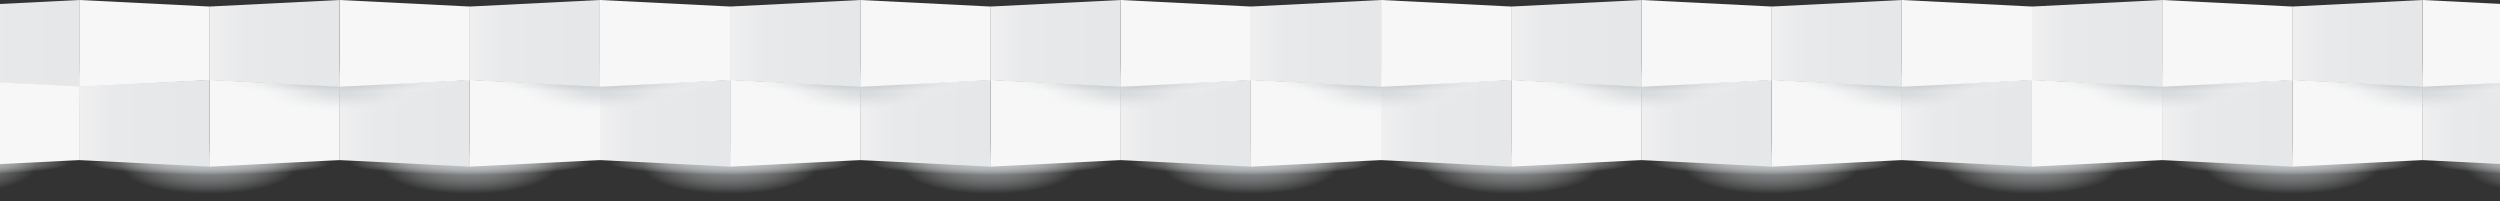 <svg xmlns="http://www.w3.org/2000/svg" width="1440" height="116" fill="none"><rect width="100%" height="100%" fill="#333333" stroke="none"/><g clip-path="url(#a)"><path fill="url(#b)" d="M45.622 70.008c31.916 0 57.789-8.59 57.789-19.186 0-10.597-25.873-19.187-57.79-19.187-31.916 0-57.789 8.59-57.789 19.186 0 10.597 25.873 19.187 57.79 19.187z" opacity=".59" style="mix-blend-mode:multiply"/><path fill="url(#c)" d="M45.622 57.04c44.534 0 80.635-3.782 80.635-8.448s-36.101-8.448-80.635-8.448c-44.534 0-80.636 3.782-80.636 8.448s36.102 8.449 80.636 8.449z" style="mix-blend-mode:multiply"/><path fill="#F7F7F7" d="M45.622 0v49.991l75.046-3.769V3.769L45.622 0z"/><path fill="url(#d)" d="M45.622 0v49.991l-75.047-3.769V3.769L45.622 0z"/></g><g clip-path="url(#e)"><path fill="url(#f)" d="M120.608 116c31.917 0 57.79-8.59 57.79-19.186 0-10.597-25.873-19.187-57.79-19.187-31.916 0-57.79 8.59-57.79 19.187 0 10.596 25.874 19.186 57.79 19.186z" opacity=".59" style="mix-blend-mode:multiply"/><path fill="url(#g)" d="M120.608 103.033c44.534 0 80.636-3.783 80.636-8.449s-36.102-8.448-80.636-8.448c-44.533 0-80.635 3.782-80.635 8.448s36.102 8.449 80.635 8.449z" style="mix-blend-mode:multiply"/><path fill="#F7F7F7" d="M120.608 45.992v49.992l75.047-3.77V49.762l-75.047-3.77z"/><path fill="url(#h)" d="M120.608 45.992v49.992l-75.046-3.77V49.762l75.046-3.77z"/></g><g clip-path="url(#i)"><path fill="url(#j)" d="M-29.365 116c31.917 0 57.79-8.59 57.79-19.186 0-10.597-25.873-19.187-57.79-19.187-31.916 0-57.79 8.59-57.79 19.187 0 10.596 25.874 19.186 57.79 19.186z" opacity=".59" style="mix-blend-mode:multiply"/><path fill="url(#k)" d="M-29.365 103.033c44.534 0 80.636-3.783 80.636-8.449s-36.102-8.448-80.636-8.448c-44.533 0-80.635 3.782-80.635 8.448s36.102 8.449 80.635 8.449z" style="mix-blend-mode:multiply"/><path fill="#F7F7F7" d="M-29.364 45.992v49.992l75.046-3.77V49.762l-75.047-3.77z"/></g><g clip-path="url(#l)"><path fill="url(#m)" d="M270.581 116c31.916 0 57.79-8.59 57.79-19.186 0-10.597-25.874-19.187-57.79-19.187s-57.789 8.59-57.789 19.187c0 10.596 25.873 19.186 57.789 19.186z" opacity=".59" style="mix-blend-mode:multiply"/><path fill="url(#n)" d="M270.581 103.033c44.534 0 80.636-3.783 80.636-8.449s-36.102-8.448-80.636-8.448c-44.533 0-80.635 3.782-80.635 8.448s36.102 8.449 80.635 8.449z" style="mix-blend-mode:multiply"/><path fill="#F7F7F7" d="M270.581 45.992v49.992l75.047-3.77V49.762l-75.047-3.77z"/><path fill="url(#o)" d="M270.581 45.992v49.992l-75.046-3.77V49.762l75.046-3.77z"/></g><g clip-path="url(#p)"><path fill="url(#q)" d="M420.554 116c31.916 0 57.79-8.59 57.79-19.186 0-10.597-25.874-19.187-57.79-19.187s-57.789 8.59-57.789 19.187c0 10.596 25.873 19.186 57.789 19.186z" opacity=".59" style="mix-blend-mode:multiply"/><path fill="url(#r)" d="M420.554 103.033c44.534 0 80.636-3.783 80.636-8.449s-36.102-8.448-80.636-8.448-80.635 3.782-80.635 8.448 36.101 8.449 80.635 8.449z" style="mix-blend-mode:multiply"/><path fill="#F7F7F7" d="M420.554 45.992v49.992l75.047-3.77V49.762l-75.047-3.77z"/><path fill="url(#s)" d="M420.554 45.992v49.992l-75.046-3.77V49.762l75.046-3.77z"/></g><g clip-path="url(#t)"><path fill="url(#u)" d="M570.527 116c31.916 0 57.79-8.59 57.79-19.186 0-10.597-25.874-19.187-57.79-19.187s-57.79 8.59-57.79 19.187c0 10.596 25.874 19.186 57.79 19.186z" opacity=".59" style="mix-blend-mode:multiply"/><path fill="url(#v)" d="M570.527 103.033c44.534 0 80.635-3.783 80.635-8.449s-36.101-8.448-80.635-8.448c-44.534 0-80.635 3.782-80.635 8.448s36.101 8.449 80.635 8.449z" style="mix-blend-mode:multiply"/><path fill="#F7F7F7" d="M570.527 45.992v49.992l75.047-3.77V49.762l-75.047-3.77z"/><path fill="url(#w)" d="M570.527 45.992v49.992l-75.046-3.77V49.762l75.046-3.77z"/></g><g clip-path="url(#x)"><path fill="url(#y)" d="M720.5 116c31.916 0 57.789-8.59 57.789-19.186 0-10.597-25.873-19.187-57.789-19.187s-57.79 8.59-57.79 19.187c0 10.596 25.874 19.186 57.79 19.186z" opacity=".59" style="mix-blend-mode:multiply"/><path fill="url(#z)" d="M720.5 103.033c44.534 0 80.635-3.783 80.635-8.449s-36.101-8.448-80.635-8.448c-44.534 0-80.635 3.782-80.635 8.448s36.101 8.449 80.635 8.449z" style="mix-blend-mode:multiply"/><path fill="#F7F7F7" d="M720.5 45.992v49.992l75.046-3.77V49.762l-75.046-3.77z"/><path fill="url(#A)" d="M720.5 45.992v49.992l-75.047-3.77V49.762l75.047-3.77z"/></g><g clip-path="url(#B)"><path fill="url(#C)" d="M870.473 116c31.916 0 57.789-8.59 57.789-19.186 0-10.597-25.873-19.187-57.789-19.187s-57.79 8.59-57.79 19.187c0 10.596 25.874 19.186 57.79 19.186z" opacity=".59" style="mix-blend-mode:multiply"/><path fill="url(#D)" d="M870.473 103.033c44.534 0 80.635-3.783 80.635-8.449s-36.101-8.448-80.635-8.448c-44.534 0-80.636 3.782-80.636 8.448s36.102 8.449 80.636 8.449z" style="mix-blend-mode:multiply"/><path fill="#F7F7F7" d="M870.473 45.992v49.992l75.046-3.77V49.762l-75.046-3.77z"/><path fill="url(#E)" d="M870.473 45.992v49.992l-75.047-3.77V49.762l75.047-3.77z"/></g><g clip-path="url(#F)"><path fill="url(#G)" d="M1020.45 116c31.91 0 57.79-8.59 57.79-19.186 0-10.597-25.88-19.187-57.79-19.187-31.92 0-57.794 8.59-57.794 19.187 0 10.596 25.874 19.186 57.794 19.186z" opacity=".59" style="mix-blend-mode:multiply"/><path fill="url(#H)" d="M1020.45 103.033c44.53 0 80.63-3.783 80.63-8.449s-36.1-8.448-80.63-8.448c-44.538 0-80.64 3.782-80.64 8.448s36.102 8.449 80.64 8.449z" style="mix-blend-mode:multiply"/><path fill="#F7F7F7" d="M1020.45 45.992v49.992l75.04-3.77V49.762l-75.04-3.77z"/><path fill="url(#I)" d="M1020.45 45.992v49.992l-75.051-3.77V49.762l75.051-3.77z"/></g><g clip-path="url(#J)"><path fill="url(#K)" d="M1170.42 116c31.92 0 57.79-8.59 57.79-19.186 0-10.597-25.87-19.187-57.79-19.187-31.92 0-57.79 8.59-57.79 19.187 0 10.596 25.87 19.186 57.79 19.186z" opacity=".59" style="mix-blend-mode:multiply"/><path fill="url(#L)" d="M1170.42 103.033c44.53 0 80.63-3.783 80.63-8.449s-36.1-8.448-80.63-8.448c-44.54 0-80.64 3.782-80.64 8.448s36.1 8.449 80.64 8.449z" style="mix-blend-mode:multiply"/><path fill="#F7F7F7" d="M1170.42 45.992v49.992l75.05-3.77V49.762l-75.05-3.77z"/><path fill="url(#M)" d="M1170.42 45.992v49.992l-75.05-3.77V49.762l75.05-3.77z"/></g><g clip-path="url(#N)"><path fill="url(#O)" d="M1320.39 116c31.92 0 57.79-8.59 57.79-19.186 0-10.597-25.87-19.187-57.79-19.187-31.91 0-57.79 8.59-57.79 19.187 0 10.596 25.88 19.186 57.79 19.186z" opacity=".59" style="mix-blend-mode:multiply"/><path fill="url(#P)" d="M1320.39 103.033c44.54 0 80.64-3.783 80.64-8.449s-36.1-8.448-80.64-8.448c-44.53 0-80.63 3.782-80.63 8.448s36.1 8.449 80.63 8.449z" style="mix-blend-mode:multiply"/><path fill="#F7F7F7" d="M1320.39 45.992v49.992l75.05-3.77V49.762l-75.05-3.77z"/><path fill="url(#Q)" d="M1320.39 45.992v49.992l-75.04-3.77V49.762l75.04-3.77z"/></g><g clip-path="url(#R)"><path fill="url(#S)" d="M1470.36 116c31.92 0 57.79-8.59 57.79-19.186 0-10.597-25.87-19.187-57.79-19.187-31.91 0-57.79 8.59-57.79 19.187 0 10.596 25.88 19.186 57.79 19.186z" opacity=".59" style="mix-blend-mode:multiply"/><path fill="url(#T)" d="M1470.36 103.033c44.54 0 80.64-3.783 80.64-8.449s-36.1-8.448-80.64-8.448c-44.53 0-80.63 3.782-80.63 8.448s36.1 8.449 80.63 8.449z" style="mix-blend-mode:multiply"/><path fill="url(#U)" d="M1470.36 45.992v49.992l-75.04-3.77V49.762l75.04-3.77z"/></g><g clip-path="url(#V)"><path fill="url(#W)" d="M195.595 70.008c31.916 0 57.789-8.59 57.789-19.186 0-10.597-25.873-19.187-57.789-19.187-31.917 0-57.79 8.59-57.79 19.186 0 10.597 25.873 19.187 57.79 19.187z" opacity=".59" style="mix-blend-mode:multiply"/><path fill="url(#X)" d="M195.595 57.04c44.534 0 80.635-3.782 80.635-8.448s-36.101-8.448-80.635-8.448c-44.534 0-80.636 3.782-80.636 8.448s36.102 8.449 80.636 8.449z" style="mix-blend-mode:multiply"/><path fill="#F7F7F7" d="M195.595 0v49.991l75.046-3.769V3.769L195.595 0z"/><path fill="url(#Y)" d="M195.595 0v49.991l-75.047-3.769V3.769L195.595 0z"/></g><g clip-path="url(#Z)"><path fill="url(#aa)" d="M345.568 70.008c31.916 0 57.789-8.59 57.789-19.186 0-10.597-25.873-19.187-57.789-19.187-31.917 0-57.79 8.59-57.79 19.186 0 10.597 25.873 19.187 57.79 19.187z" opacity=".59" style="mix-blend-mode:multiply"/><path fill="url(#ab)" d="M345.568 57.04c44.533 0 80.635-3.782 80.635-8.448s-36.102-8.448-80.635-8.448c-44.534 0-80.636 3.782-80.636 8.448s36.102 8.449 80.636 8.449z" style="mix-blend-mode:multiply"/><path fill="#F7F7F7" d="M345.568 0v49.991l75.046-3.769V3.769L345.568 0z"/><path fill="url(#ac)" d="M345.568 0v49.991l-75.047-3.769V3.769L345.568 0z"/></g><g clip-path="url(#ad)"><path fill="url(#ae)" d="M495.541 70.008c31.916 0 57.789-8.59 57.789-19.186 0-10.597-25.873-19.187-57.789-19.187-31.917 0-57.79 8.59-57.79 19.186 0 10.597 25.873 19.187 57.79 19.187z" opacity=".59" style="mix-blend-mode:multiply"/><path fill="url(#af)" d="M495.541 57.04c44.533 0 80.635-3.782 80.635-8.448s-36.102-8.448-80.635-8.448c-44.534 0-80.636 3.782-80.636 8.448s36.102 8.449 80.636 8.449z" style="mix-blend-mode:multiply"/><path fill="#F7F7F7" d="M495.541 0v49.991l75.046-3.769V3.769L495.541 0z"/><path fill="url(#ag)" d="M495.541 0v49.991l-75.047-3.769V3.769L495.541 0z"/></g><g clip-path="url(#ah)"><path fill="url(#ai)" d="M645.514 70.008c31.916 0 57.789-8.59 57.789-19.186 0-10.597-25.873-19.187-57.789-19.187-31.917 0-57.79 8.59-57.79 19.186 0 10.597 25.873 19.187 57.79 19.187z" opacity=".59" style="mix-blend-mode:multiply"/><path fill="url(#aj)" d="M645.514 57.04c44.533 0 80.635-3.782 80.635-8.448s-36.102-8.448-80.635-8.448c-44.534 0-80.636 3.782-80.636 8.448s36.102 8.449 80.636 8.449z" style="mix-blend-mode:multiply"/><path fill="#F7F7F7" d="M645.514 0v49.991l75.046-3.769V3.769L645.514 0z"/><path fill="url(#ak)" d="M645.514 0v49.991l-75.047-3.769V3.769L645.514 0z"/></g><g clip-path="url(#al)"><path fill="url(#am)" d="M795.486 70.008c31.917 0 57.79-8.59 57.79-19.186 0-10.597-25.873-19.187-57.79-19.187-31.916 0-57.789 8.59-57.789 19.186 0 10.597 25.873 19.187 57.789 19.187z" opacity=".59" style="mix-blend-mode:multiply"/><path fill="url(#an)" d="M795.487 57.04c44.533 0 80.635-3.782 80.635-8.448s-36.102-8.448-80.635-8.448c-44.534 0-80.636 3.782-80.636 8.448s36.102 8.449 80.636 8.449z" style="mix-blend-mode:multiply"/><path fill="#F7F7F7" d="M795.487 0v49.991l75.046-3.769V3.769L795.487 0z"/><path fill="url(#ao)" d="M795.487 0v49.991l-75.047-3.769V3.769L795.487 0z"/></g><g clip-path="url(#ap)"><path fill="url(#aq)" d="M945.459 70.008c31.917 0 57.791-8.59 57.791-19.186 0-10.597-25.874-19.187-57.791-19.187-31.916 0-57.789 8.59-57.789 19.186 0 10.597 25.873 19.187 57.789 19.187z" opacity=".59" style="mix-blend-mode:multiply"/><path fill="url(#ar)" d="M945.459 57.04c44.534 0 80.631-3.782 80.631-8.448s-36.097-8.448-80.631-8.448c-44.533 0-80.635 3.782-80.635 8.448s36.102 8.449 80.635 8.449z" style="mix-blend-mode:multiply"/><path fill="#F7F7F7" d="M945.459 0v49.991l75.051-3.769V3.769L945.459 0z"/><path fill="url(#as)" d="M945.459 0v49.991l-75.046-3.769V3.769L945.459 0z"/></g><g clip-path="url(#at)"><path fill="url(#au)" d="M1095.43 70.008c31.92 0 57.79-8.59 57.79-19.186 0-10.597-25.87-19.187-57.79-19.187-31.91 0-57.79 8.59-57.79 19.186 0 10.597 25.88 19.187 57.79 19.187z" opacity=".59" style="mix-blend-mode:multiply"/><path fill="url(#av)" d="M1095.43 57.04c44.54 0 80.64-3.782 80.64-8.448s-36.1-8.448-80.64-8.448c-44.53 0-80.63 3.782-80.63 8.448s36.1 8.449 80.63 8.449z" style="mix-blend-mode:multiply"/><path fill="#F7F7F7" d="M1095.43 0v49.991l75.05-3.769V3.769L1095.43 0z"/><path fill="url(#aw)" d="M1095.43 0v49.991l-75.04-3.769V3.769L1095.43 0z"/></g><g clip-path="url(#ax)"><path fill="url(#ay)" d="M1245.41 70.008c31.91 0 57.78-8.59 57.78-19.186 0-10.597-25.87-19.187-57.78-19.187-31.92 0-57.79 8.59-57.79 19.186 0 10.597 25.87 19.187 57.79 19.187z" opacity=".59" style="mix-blend-mode:multiply"/><path fill="url(#az)" d="M1245.41 57.04c44.53 0 80.63-3.782 80.63-8.448s-36.1-8.448-80.63-8.448c-44.54 0-80.64 3.782-80.64 8.448s36.1 8.449 80.64 8.449z" style="mix-blend-mode:multiply"/><path fill="#F7F7F7" d="M1245.41 0v49.991l75.04-3.769V3.769L1245.41 0z"/><path fill="url(#aA)" d="M1245.41 0v49.991l-75.05-3.769V3.769L1245.41 0z"/></g><g clip-path="url(#aB)"><path fill="url(#aC)" d="M1395.38 70.008c31.91 0 57.79-8.59 57.79-19.186 0-10.597-25.88-19.187-57.79-19.187-31.92 0-57.79 8.59-57.79 19.186 0 10.597 25.87 19.187 57.79 19.187z" opacity=".59" style="mix-blend-mode:multiply"/><path fill="url(#aD)" d="M1395.38 57.04c44.53 0 80.63-3.782 80.63-8.448s-36.1-8.448-80.63-8.448c-44.54 0-80.64 3.782-80.64 8.448s36.1 8.449 80.64 8.449z" style="mix-blend-mode:multiply"/><path fill="#F7F7F7" d="M1395.38 0v49.991l75.04-3.769V3.769L1395.38 0z"/><path fill="url(#aE)" d="M1395.38 0v49.991l-75.05-3.769V3.769L1395.38 0z"/></g><defs><radialGradient id="b" cx="0" cy="0" r="1" gradientTransform="matrix(55.486 0 0 16.844 45.48 50.535)" gradientUnits="userSpaceOnUse"><stop offset=".11" stop-color="#BBC1C6"/><stop offset=".19" stop-color="#BFC5C9" stop-opacity=".94"/><stop offset=".35" stop-color="#C9CED2" stop-opacity=".77"/><stop offset=".57" stop-color="#D9DDDF" stop-opacity=".49"/><stop offset=".82" stop-color="#EFF2F2" stop-opacity=".12"/><stop offset=".9" stop-color="#F6F9F8" stop-opacity="0"/></radialGradient><radialGradient id="c" cx="0" cy="0" r="1" gradientTransform="matrix(77.599 0 0 7.528 45.89 47.917)" gradientUnits="userSpaceOnUse"><stop offset=".01" stop-color="#BBC1C6"/><stop offset=".11" stop-color="#BFC5C9" stop-opacity=".94"/><stop offset=".28" stop-color="#C9CED2" stop-opacity=".77"/><stop offset=".52" stop-color="#D9DDDF" stop-opacity=".49"/><stop offset=".81" stop-color="#EFF2F2" stop-opacity=".12"/><stop offset=".9" stop-color="#F6F9F8" stop-opacity="0"/></radialGradient><radialGradient id="f" cx="0" cy="0" r="1" gradientTransform="matrix(55.486 0 0 16.844 120.466 96.527)" gradientUnits="userSpaceOnUse"><stop offset=".11" stop-color="#BBC1C6"/><stop offset=".19" stop-color="#BFC5C9" stop-opacity=".94"/><stop offset=".35" stop-color="#C9CED2" stop-opacity=".77"/><stop offset=".57" stop-color="#D9DDDF" stop-opacity=".49"/><stop offset=".82" stop-color="#EFF2F2" stop-opacity=".12"/><stop offset=".9" stop-color="#F6F9F8" stop-opacity="0"/></radialGradient><radialGradient id="g" cx="0" cy="0" r="1" gradientTransform="matrix(77.599 0 0 7.528 120.876 93.909)" gradientUnits="userSpaceOnUse"><stop offset=".01" stop-color="#BBC1C6"/><stop offset=".11" stop-color="#BFC5C9" stop-opacity=".94"/><stop offset=".28" stop-color="#C9CED2" stop-opacity=".77"/><stop offset=".52" stop-color="#D9DDDF" stop-opacity=".49"/><stop offset=".81" stop-color="#EFF2F2" stop-opacity=".12"/><stop offset=".9" stop-color="#F6F9F8" stop-opacity="0"/></radialGradient><radialGradient id="j" cx="0" cy="0" r="1" gradientTransform="matrix(55.486 0 0 16.844 -29.507 96.527)" gradientUnits="userSpaceOnUse"><stop offset=".11" stop-color="#BBC1C6"/><stop offset=".19" stop-color="#BFC5C9" stop-opacity=".94"/><stop offset=".35" stop-color="#C9CED2" stop-opacity=".77"/><stop offset=".57" stop-color="#D9DDDF" stop-opacity=".49"/><stop offset=".82" stop-color="#EFF2F2" stop-opacity=".12"/><stop offset=".9" stop-color="#F6F9F8" stop-opacity="0"/></radialGradient><radialGradient id="k" cx="0" cy="0" r="1" gradientTransform="matrix(77.599 0 0 7.528 -29.097 93.909)" gradientUnits="userSpaceOnUse"><stop offset=".01" stop-color="#BBC1C6"/><stop offset=".11" stop-color="#BFC5C9" stop-opacity=".94"/><stop offset=".28" stop-color="#C9CED2" stop-opacity=".77"/><stop offset=".52" stop-color="#D9DDDF" stop-opacity=".49"/><stop offset=".81" stop-color="#EFF2F2" stop-opacity=".12"/><stop offset=".9" stop-color="#F6F9F8" stop-opacity="0"/></radialGradient><radialGradient id="m" cx="0" cy="0" r="1" gradientTransform="matrix(55.486 0 0 16.844 270.439 96.527)" gradientUnits="userSpaceOnUse"><stop offset=".11" stop-color="#BBC1C6"/><stop offset=".19" stop-color="#BFC5C9" stop-opacity=".94"/><stop offset=".35" stop-color="#C9CED2" stop-opacity=".77"/><stop offset=".57" stop-color="#D9DDDF" stop-opacity=".49"/><stop offset=".82" stop-color="#EFF2F2" stop-opacity=".12"/><stop offset=".9" stop-color="#F6F9F8" stop-opacity="0"/></radialGradient><radialGradient id="n" cx="0" cy="0" r="1" gradientTransform="matrix(77.599 0 0 7.528 270.849 93.909)" gradientUnits="userSpaceOnUse"><stop offset=".01" stop-color="#BBC1C6"/><stop offset=".11" stop-color="#BFC5C9" stop-opacity=".94"/><stop offset=".28" stop-color="#C9CED2" stop-opacity=".77"/><stop offset=".52" stop-color="#D9DDDF" stop-opacity=".49"/><stop offset=".81" stop-color="#EFF2F2" stop-opacity=".12"/><stop offset=".9" stop-color="#F6F9F8" stop-opacity="0"/></radialGradient><radialGradient id="q" cx="0" cy="0" r="1" gradientTransform="matrix(55.486 0 0 16.844 420.412 96.527)" gradientUnits="userSpaceOnUse"><stop offset=".11" stop-color="#BBC1C6"/><stop offset=".19" stop-color="#BFC5C9" stop-opacity=".94"/><stop offset=".35" stop-color="#C9CED2" stop-opacity=".77"/><stop offset=".57" stop-color="#D9DDDF" stop-opacity=".49"/><stop offset=".82" stop-color="#EFF2F2" stop-opacity=".12"/><stop offset=".9" stop-color="#F6F9F8" stop-opacity="0"/></radialGradient><radialGradient id="r" cx="0" cy="0" r="1" gradientTransform="matrix(77.599 0 0 7.528 420.822 93.909)" gradientUnits="userSpaceOnUse"><stop offset=".01" stop-color="#BBC1C6"/><stop offset=".11" stop-color="#BFC5C9" stop-opacity=".94"/><stop offset=".28" stop-color="#C9CED2" stop-opacity=".77"/><stop offset=".52" stop-color="#D9DDDF" stop-opacity=".49"/><stop offset=".81" stop-color="#EFF2F2" stop-opacity=".12"/><stop offset=".9" stop-color="#F6F9F8" stop-opacity="0"/></radialGradient><radialGradient id="u" cx="0" cy="0" r="1" gradientTransform="matrix(55.486 0 0 16.844 570.385 96.527)" gradientUnits="userSpaceOnUse"><stop offset=".11" stop-color="#BBC1C6"/><stop offset=".19" stop-color="#BFC5C9" stop-opacity=".94"/><stop offset=".35" stop-color="#C9CED2" stop-opacity=".77"/><stop offset=".57" stop-color="#D9DDDF" stop-opacity=".49"/><stop offset=".82" stop-color="#EFF2F2" stop-opacity=".12"/><stop offset=".9" stop-color="#F6F9F8" stop-opacity="0"/></radialGradient><radialGradient id="v" cx="0" cy="0" r="1" gradientTransform="matrix(77.599 0 0 7.528 570.795 93.909)" gradientUnits="userSpaceOnUse"><stop offset=".01" stop-color="#BBC1C6"/><stop offset=".11" stop-color="#BFC5C9" stop-opacity=".94"/><stop offset=".28" stop-color="#C9CED2" stop-opacity=".77"/><stop offset=".52" stop-color="#D9DDDF" stop-opacity=".49"/><stop offset=".81" stop-color="#EFF2F2" stop-opacity=".12"/><stop offset=".9" stop-color="#F6F9F8" stop-opacity="0"/></radialGradient><radialGradient id="y" cx="0" cy="0" r="1" gradientTransform="matrix(55.486 0 0 16.844 720.358 96.527)" gradientUnits="userSpaceOnUse"><stop offset=".11" stop-color="#BBC1C6"/><stop offset=".19" stop-color="#BFC5C9" stop-opacity=".94"/><stop offset=".35" stop-color="#C9CED2" stop-opacity=".77"/><stop offset=".57" stop-color="#D9DDDF" stop-opacity=".49"/><stop offset=".82" stop-color="#EFF2F2" stop-opacity=".12"/><stop offset=".9" stop-color="#F6F9F8" stop-opacity="0"/></radialGradient><radialGradient id="z" cx="0" cy="0" r="1" gradientTransform="matrix(77.599 0 0 7.528 720.768 93.909)" gradientUnits="userSpaceOnUse"><stop offset=".01" stop-color="#BBC1C6"/><stop offset=".11" stop-color="#BFC5C9" stop-opacity=".94"/><stop offset=".28" stop-color="#C9CED2" stop-opacity=".77"/><stop offset=".52" stop-color="#D9DDDF" stop-opacity=".49"/><stop offset=".81" stop-color="#EFF2F2" stop-opacity=".12"/><stop offset=".9" stop-color="#F6F9F8" stop-opacity="0"/></radialGradient><radialGradient id="C" cx="0" cy="0" r="1" gradientTransform="matrix(55.486 0 0 16.844 870.331 96.527)" gradientUnits="userSpaceOnUse"><stop offset=".11" stop-color="#BBC1C6"/><stop offset=".19" stop-color="#BFC5C9" stop-opacity=".94"/><stop offset=".35" stop-color="#C9CED2" stop-opacity=".77"/><stop offset=".57" stop-color="#D9DDDF" stop-opacity=".49"/><stop offset=".82" stop-color="#EFF2F2" stop-opacity=".12"/><stop offset=".9" stop-color="#F6F9F8" stop-opacity="0"/></radialGradient><radialGradient id="D" cx="0" cy="0" r="1" gradientTransform="matrix(77.599 0 0 7.528 870.741 93.909)" gradientUnits="userSpaceOnUse"><stop offset=".01" stop-color="#BBC1C6"/><stop offset=".11" stop-color="#BFC5C9" stop-opacity=".94"/><stop offset=".28" stop-color="#C9CED2" stop-opacity=".77"/><stop offset=".52" stop-color="#D9DDDF" stop-opacity=".49"/><stop offset=".81" stop-color="#EFF2F2" stop-opacity=".12"/><stop offset=".9" stop-color="#F6F9F8" stop-opacity="0"/></radialGradient><radialGradient id="G" cx="0" cy="0" r="1" gradientTransform="matrix(55.486 0 0 16.844 1020.3 96.527)" gradientUnits="userSpaceOnUse"><stop offset=".11" stop-color="#BBC1C6"/><stop offset=".19" stop-color="#BFC5C9" stop-opacity=".94"/><stop offset=".35" stop-color="#C9CED2" stop-opacity=".77"/><stop offset=".57" stop-color="#D9DDDF" stop-opacity=".49"/><stop offset=".82" stop-color="#EFF2F2" stop-opacity=".12"/><stop offset=".9" stop-color="#F6F9F8" stop-opacity="0"/></radialGradient><radialGradient id="H" cx="0" cy="0" r="1" gradientTransform="matrix(77.599 0 0 7.528 1020.71 93.909)" gradientUnits="userSpaceOnUse"><stop offset=".01" stop-color="#BBC1C6"/><stop offset=".11" stop-color="#BFC5C9" stop-opacity=".94"/><stop offset=".28" stop-color="#C9CED2" stop-opacity=".77"/><stop offset=".52" stop-color="#D9DDDF" stop-opacity=".49"/><stop offset=".81" stop-color="#EFF2F2" stop-opacity=".12"/><stop offset=".9" stop-color="#F6F9F8" stop-opacity="0"/></radialGradient><radialGradient id="K" cx="0" cy="0" r="1" gradientTransform="matrix(55.486 0 0 16.844 1170.28 96.527)" gradientUnits="userSpaceOnUse"><stop offset=".11" stop-color="#BBC1C6"/><stop offset=".19" stop-color="#BFC5C9" stop-opacity=".94"/><stop offset=".35" stop-color="#C9CED2" stop-opacity=".77"/><stop offset=".57" stop-color="#D9DDDF" stop-opacity=".49"/><stop offset=".82" stop-color="#EFF2F2" stop-opacity=".12"/><stop offset=".9" stop-color="#F6F9F8" stop-opacity="0"/></radialGradient><radialGradient id="L" cx="0" cy="0" r="1" gradientTransform="matrix(77.599 0 0 7.528 1170.69 93.909)" gradientUnits="userSpaceOnUse"><stop offset=".01" stop-color="#BBC1C6"/><stop offset=".11" stop-color="#BFC5C9" stop-opacity=".94"/><stop offset=".28" stop-color="#C9CED2" stop-opacity=".77"/><stop offset=".52" stop-color="#D9DDDF" stop-opacity=".49"/><stop offset=".81" stop-color="#EFF2F2" stop-opacity=".12"/><stop offset=".9" stop-color="#F6F9F8" stop-opacity="0"/></radialGradient><radialGradient id="O" cx="0" cy="0" r="1" gradientTransform="matrix(55.486 0 0 16.844 1320.25 96.527)" gradientUnits="userSpaceOnUse"><stop offset=".11" stop-color="#BBC1C6"/><stop offset=".19" stop-color="#BFC5C9" stop-opacity=".94"/><stop offset=".35" stop-color="#C9CED2" stop-opacity=".77"/><stop offset=".57" stop-color="#D9DDDF" stop-opacity=".49"/><stop offset=".82" stop-color="#EFF2F2" stop-opacity=".12"/><stop offset=".9" stop-color="#F6F9F8" stop-opacity="0"/></radialGradient><radialGradient id="P" cx="0" cy="0" r="1" gradientTransform="matrix(77.599 0 0 7.528 1320.66 93.909)" gradientUnits="userSpaceOnUse"><stop offset=".01" stop-color="#BBC1C6"/><stop offset=".11" stop-color="#BFC5C9" stop-opacity=".94"/><stop offset=".28" stop-color="#C9CED2" stop-opacity=".77"/><stop offset=".52" stop-color="#D9DDDF" stop-opacity=".49"/><stop offset=".81" stop-color="#EFF2F2" stop-opacity=".12"/><stop offset=".9" stop-color="#F6F9F8" stop-opacity="0"/></radialGradient><radialGradient id="S" cx="0" cy="0" r="1" gradientTransform="matrix(55.486 0 0 16.844 1470.22 96.527)" gradientUnits="userSpaceOnUse"><stop offset=".11" stop-color="#BBC1C6"/><stop offset=".19" stop-color="#BFC5C9" stop-opacity=".94"/><stop offset=".35" stop-color="#C9CED2" stop-opacity=".77"/><stop offset=".57" stop-color="#D9DDDF" stop-opacity=".49"/><stop offset=".82" stop-color="#EFF2F2" stop-opacity=".12"/><stop offset=".9" stop-color="#F6F9F8" stop-opacity="0"/></radialGradient><radialGradient id="T" cx="0" cy="0" r="1" gradientTransform="matrix(77.599 0 0 7.528 1470.63 93.909)" gradientUnits="userSpaceOnUse"><stop offset=".01" stop-color="#BBC1C6"/><stop offset=".11" stop-color="#BFC5C9" stop-opacity=".94"/><stop offset=".28" stop-color="#C9CED2" stop-opacity=".77"/><stop offset=".52" stop-color="#D9DDDF" stop-opacity=".49"/><stop offset=".81" stop-color="#EFF2F2" stop-opacity=".12"/><stop offset=".9" stop-color="#F6F9F8" stop-opacity="0"/></radialGradient><radialGradient id="W" cx="0" cy="0" r="1" gradientTransform="matrix(55.486 0 0 16.844 195.453 50.535)" gradientUnits="userSpaceOnUse"><stop offset=".11" stop-color="#BBC1C6"/><stop offset=".19" stop-color="#BFC5C9" stop-opacity=".94"/><stop offset=".35" stop-color="#C9CED2" stop-opacity=".77"/><stop offset=".57" stop-color="#D9DDDF" stop-opacity=".49"/><stop offset=".82" stop-color="#EFF2F2" stop-opacity=".12"/><stop offset=".9" stop-color="#F6F9F8" stop-opacity="0"/></radialGradient><radialGradient id="X" cx="0" cy="0" r="1" gradientTransform="matrix(77.599 0 0 7.528 195.863 47.917)" gradientUnits="userSpaceOnUse"><stop offset=".01" stop-color="#BBC1C6"/><stop offset=".11" stop-color="#BFC5C9" stop-opacity=".94"/><stop offset=".28" stop-color="#C9CED2" stop-opacity=".77"/><stop offset=".52" stop-color="#D9DDDF" stop-opacity=".49"/><stop offset=".81" stop-color="#EFF2F2" stop-opacity=".12"/><stop offset=".9" stop-color="#F6F9F8" stop-opacity="0"/></radialGradient><radialGradient id="aa" cx="0" cy="0" r="1" gradientTransform="matrix(55.486 0 0 16.844 345.426 50.535)" gradientUnits="userSpaceOnUse"><stop offset=".11" stop-color="#BBC1C6"/><stop offset=".19" stop-color="#BFC5C9" stop-opacity=".94"/><stop offset=".35" stop-color="#C9CED2" stop-opacity=".77"/><stop offset=".57" stop-color="#D9DDDF" stop-opacity=".49"/><stop offset=".82" stop-color="#EFF2F2" stop-opacity=".12"/><stop offset=".9" stop-color="#F6F9F8" stop-opacity="0"/></radialGradient><radialGradient id="ab" cx="0" cy="0" r="1" gradientTransform="matrix(77.599 0 0 7.528 345.835 47.917)" gradientUnits="userSpaceOnUse"><stop offset=".01" stop-color="#BBC1C6"/><stop offset=".11" stop-color="#BFC5C9" stop-opacity=".94"/><stop offset=".28" stop-color="#C9CED2" stop-opacity=".77"/><stop offset=".52" stop-color="#D9DDDF" stop-opacity=".49"/><stop offset=".81" stop-color="#EFF2F2" stop-opacity=".12"/><stop offset=".9" stop-color="#F6F9F8" stop-opacity="0"/></radialGradient><radialGradient id="ae" cx="0" cy="0" r="1" gradientTransform="matrix(55.486 0 0 16.844 495.399 50.535)" gradientUnits="userSpaceOnUse"><stop offset=".11" stop-color="#BBC1C6"/><stop offset=".19" stop-color="#BFC5C9" stop-opacity=".94"/><stop offset=".35" stop-color="#C9CED2" stop-opacity=".77"/><stop offset=".57" stop-color="#D9DDDF" stop-opacity=".49"/><stop offset=".82" stop-color="#EFF2F2" stop-opacity=".12"/><stop offset=".9" stop-color="#F6F9F8" stop-opacity="0"/></radialGradient><radialGradient id="af" cx="0" cy="0" r="1" gradientTransform="matrix(77.599 0 0 7.528 495.808 47.917)" gradientUnits="userSpaceOnUse"><stop offset=".01" stop-color="#BBC1C6"/><stop offset=".11" stop-color="#BFC5C9" stop-opacity=".94"/><stop offset=".28" stop-color="#C9CED2" stop-opacity=".77"/><stop offset=".52" stop-color="#D9DDDF" stop-opacity=".49"/><stop offset=".81" stop-color="#EFF2F2" stop-opacity=".12"/><stop offset=".9" stop-color="#F6F9F8" stop-opacity="0"/></radialGradient><radialGradient id="ai" cx="0" cy="0" r="1" gradientTransform="matrix(55.486 0 0 16.844 645.372 50.535)" gradientUnits="userSpaceOnUse"><stop offset=".11" stop-color="#BBC1C6"/><stop offset=".19" stop-color="#BFC5C9" stop-opacity=".94"/><stop offset=".35" stop-color="#C9CED2" stop-opacity=".77"/><stop offset=".57" stop-color="#D9DDDF" stop-opacity=".49"/><stop offset=".82" stop-color="#EFF2F2" stop-opacity=".12"/><stop offset=".9" stop-color="#F6F9F8" stop-opacity="0"/></radialGradient><radialGradient id="aj" cx="0" cy="0" r="1" gradientTransform="matrix(77.599 0 0 7.528 645.781 47.917)" gradientUnits="userSpaceOnUse"><stop offset=".01" stop-color="#BBC1C6"/><stop offset=".11" stop-color="#BFC5C9" stop-opacity=".94"/><stop offset=".28" stop-color="#C9CED2" stop-opacity=".77"/><stop offset=".52" stop-color="#D9DDDF" stop-opacity=".49"/><stop offset=".81" stop-color="#EFF2F2" stop-opacity=".12"/><stop offset=".9" stop-color="#F6F9F8" stop-opacity="0"/></radialGradient><radialGradient id="am" cx="0" cy="0" r="1" gradientTransform="matrix(55.486 0 0 16.844 795.344 50.535)" gradientUnits="userSpaceOnUse"><stop offset=".11" stop-color="#BBC1C6"/><stop offset=".19" stop-color="#BFC5C9" stop-opacity=".94"/><stop offset=".35" stop-color="#C9CED2" stop-opacity=".77"/><stop offset=".57" stop-color="#D9DDDF" stop-opacity=".49"/><stop offset=".82" stop-color="#EFF2F2" stop-opacity=".12"/><stop offset=".9" stop-color="#F6F9F8" stop-opacity="0"/></radialGradient><radialGradient id="an" cx="0" cy="0" r="1" gradientTransform="matrix(77.599 0 0 7.528 795.754 47.917)" gradientUnits="userSpaceOnUse"><stop offset=".01" stop-color="#BBC1C6"/><stop offset=".11" stop-color="#BFC5C9" stop-opacity=".94"/><stop offset=".28" stop-color="#C9CED2" stop-opacity=".77"/><stop offset=".52" stop-color="#D9DDDF" stop-opacity=".49"/><stop offset=".81" stop-color="#EFF2F2" stop-opacity=".12"/><stop offset=".9" stop-color="#F6F9F8" stop-opacity="0"/></radialGradient><radialGradient id="aq" cx="0" cy="0" r="1" gradientTransform="matrix(55.486 0 0 16.844 945.317 50.535)" gradientUnits="userSpaceOnUse"><stop offset=".11" stop-color="#BBC1C6"/><stop offset=".19" stop-color="#BFC5C9" stop-opacity=".94"/><stop offset=".35" stop-color="#C9CED2" stop-opacity=".77"/><stop offset=".57" stop-color="#D9DDDF" stop-opacity=".49"/><stop offset=".82" stop-color="#EFF2F2" stop-opacity=".12"/><stop offset=".9" stop-color="#F6F9F8" stop-opacity="0"/></radialGradient><radialGradient id="ar" cx="0" cy="0" r="1" gradientTransform="matrix(77.599 0 0 7.528 945.727 47.917)" gradientUnits="userSpaceOnUse"><stop offset=".01" stop-color="#BBC1C6"/><stop offset=".11" stop-color="#BFC5C9" stop-opacity=".94"/><stop offset=".28" stop-color="#C9CED2" stop-opacity=".77"/><stop offset=".52" stop-color="#D9DDDF" stop-opacity=".49"/><stop offset=".81" stop-color="#EFF2F2" stop-opacity=".12"/><stop offset=".9" stop-color="#F6F9F8" stop-opacity="0"/></radialGradient><radialGradient id="au" cx="0" cy="0" r="1" gradientTransform="matrix(55.486 0 0 16.844 1095.29 50.535)" gradientUnits="userSpaceOnUse"><stop offset=".11" stop-color="#BBC1C6"/><stop offset=".19" stop-color="#BFC5C9" stop-opacity=".94"/><stop offset=".35" stop-color="#C9CED2" stop-opacity=".77"/><stop offset=".57" stop-color="#D9DDDF" stop-opacity=".49"/><stop offset=".82" stop-color="#EFF2F2" stop-opacity=".12"/><stop offset=".9" stop-color="#F6F9F8" stop-opacity="0"/></radialGradient><radialGradient id="av" cx="0" cy="0" r="1" gradientTransform="matrix(77.599 0 0 7.528 1095.7 47.917)" gradientUnits="userSpaceOnUse"><stop offset=".01" stop-color="#BBC1C6"/><stop offset=".11" stop-color="#BFC5C9" stop-opacity=".94"/><stop offset=".28" stop-color="#C9CED2" stop-opacity=".77"/><stop offset=".52" stop-color="#D9DDDF" stop-opacity=".49"/><stop offset=".81" stop-color="#EFF2F2" stop-opacity=".12"/><stop offset=".9" stop-color="#F6F9F8" stop-opacity="0"/></radialGradient><radialGradient id="ay" cx="0" cy="0" r="1" gradientTransform="matrix(55.486 0 0 16.844 1245.26 50.535)" gradientUnits="userSpaceOnUse"><stop offset=".11" stop-color="#BBC1C6"/><stop offset=".19" stop-color="#BFC5C9" stop-opacity=".94"/><stop offset=".35" stop-color="#C9CED2" stop-opacity=".77"/><stop offset=".57" stop-color="#D9DDDF" stop-opacity=".49"/><stop offset=".82" stop-color="#EFF2F2" stop-opacity=".12"/><stop offset=".9" stop-color="#F6F9F8" stop-opacity="0"/></radialGradient><radialGradient id="az" cx="0" cy="0" r="1" gradientTransform="matrix(77.599 0 0 7.528 1245.67 47.917)" gradientUnits="userSpaceOnUse"><stop offset=".01" stop-color="#BBC1C6"/><stop offset=".11" stop-color="#BFC5C9" stop-opacity=".94"/><stop offset=".28" stop-color="#C9CED2" stop-opacity=".77"/><stop offset=".52" stop-color="#D9DDDF" stop-opacity=".49"/><stop offset=".81" stop-color="#EFF2F2" stop-opacity=".12"/><stop offset=".9" stop-color="#F6F9F8" stop-opacity="0"/></radialGradient><radialGradient id="aC" cx="0" cy="0" r="1" gradientTransform="matrix(55.486 0 0 16.844 1395.24 50.535)" gradientUnits="userSpaceOnUse"><stop offset=".11" stop-color="#BBC1C6"/><stop offset=".19" stop-color="#BFC5C9" stop-opacity=".94"/><stop offset=".35" stop-color="#C9CED2" stop-opacity=".77"/><stop offset=".57" stop-color="#D9DDDF" stop-opacity=".49"/><stop offset=".82" stop-color="#EFF2F2" stop-opacity=".12"/><stop offset=".9" stop-color="#F6F9F8" stop-opacity="0"/></radialGradient><radialGradient id="aD" cx="0" cy="0" r="1" gradientTransform="matrix(77.599 0 0 7.528 1395.65 47.917)" gradientUnits="userSpaceOnUse"><stop offset=".01" stop-color="#BBC1C6"/><stop offset=".11" stop-color="#BFC5C9" stop-opacity=".94"/><stop offset=".28" stop-color="#C9CED2" stop-opacity=".77"/><stop offset=".52" stop-color="#D9DDDF" stop-opacity=".49"/><stop offset=".81" stop-color="#EFF2F2" stop-opacity=".12"/><stop offset=".9" stop-color="#F6F9F8" stop-opacity="0"/></radialGradient><clipPath id="a"><path fill="#fff" d="M-35.014 0h161.271v70.008H-35.014z"/></clipPath><clipPath id="e"><path fill="#fff" d="M39.973 45.992h161.271V116H39.973z"/></clipPath><clipPath id="i"><path fill="#fff" d="M-110 45.992H51.271V116H-110z"/></clipPath><clipPath id="l"><path fill="#fff" d="M189.946 45.992h161.271V116H189.946z"/></clipPath><clipPath id="p"><path fill="#fff" d="M339.919 45.992H501.19V116H339.919z"/></clipPath><clipPath id="t"><path fill="#fff" d="M489.892 45.992h161.271V116H489.892z"/></clipPath><clipPath id="x"><path fill="#fff" d="M639.865 45.992h161.271V116H639.865z"/></clipPath><clipPath id="B"><path fill="#fff" d="M789.837 45.992h161.271V116H789.837z"/></clipPath><clipPath id="F"><path fill="#fff" d="M939.81 45.992h161.271V116H939.81z"/></clipPath><clipPath id="J"><path fill="#fff" d="M1089.78 45.992h161.271V116H1089.78z"/></clipPath><clipPath id="N"><path fill="#fff" d="M1239.76 45.992h161.271V116H1239.76z"/></clipPath><clipPath id="R"><path fill="#fff" d="M1389.73 45.992h161.271V116H1389.73z"/></clipPath><clipPath id="V"><path fill="#fff" d="M114.959 0H276.23v70.008H114.959z"/></clipPath><clipPath id="Z"><path fill="#fff" d="M264.932 0h161.271v70.008H264.932z"/></clipPath><clipPath id="ad"><path fill="#fff" d="M414.905 0h161.271v70.008H414.905z"/></clipPath><clipPath id="ah"><path fill="#fff" d="M564.878 0h161.271v70.008H564.878z"/></clipPath><clipPath id="al"><path fill="#fff" d="M714.851 0h161.271v70.008H714.851z"/></clipPath><clipPath id="ap"><path fill="#fff" d="M864.824 0h161.271v70.008H864.824z"/></clipPath><clipPath id="at"><path fill="#fff" d="M1014.8 0h161.271v70.008H1014.8z"/></clipPath><clipPath id="ax"><path fill="#fff" d="M1164.77 0h161.271v70.008H1164.77z"/></clipPath><clipPath id="aB"><path fill="#fff" d="M1314.74 0h161.271v70.008H1314.74z"/></clipPath><linearGradient id="d" x1="-29.425" x2="45.622" y1="24.996" y2="24.996" gradientUnits="userSpaceOnUse"><stop stop-color="#F0F0F1"/><stop offset=".02" stop-color="#EFEFF0"/><stop offset=".27" stop-color="#E8E9EB"/><stop offset=".89" stop-color="#E6E7E9"/></linearGradient><linearGradient id="h" x1="45.562" x2="120.608" y1="70.988" y2="70.988" gradientUnits="userSpaceOnUse"><stop stop-color="#F0F0F1"/><stop offset=".02" stop-color="#EFEFF0"/><stop offset=".27" stop-color="#E8E9EB"/><stop offset=".89" stop-color="#E6E7E9"/></linearGradient><linearGradient id="o" x1="195.535" x2="270.581" y1="70.988" y2="70.988" gradientUnits="userSpaceOnUse"><stop stop-color="#F0F0F1"/><stop offset=".02" stop-color="#EFEFF0"/><stop offset=".27" stop-color="#E8E9EB"/><stop offset=".89" stop-color="#E6E7E9"/></linearGradient><linearGradient id="s" x1="345.508" x2="420.554" y1="70.988" y2="70.988" gradientUnits="userSpaceOnUse"><stop stop-color="#F0F0F1"/><stop offset=".02" stop-color="#EFEFF0"/><stop offset=".27" stop-color="#E8E9EB"/><stop offset=".89" stop-color="#E6E7E9"/></linearGradient><linearGradient id="w" x1="495.481" x2="570.527" y1="70.988" y2="70.988" gradientUnits="userSpaceOnUse"><stop stop-color="#F0F0F1"/><stop offset=".02" stop-color="#EFEFF0"/><stop offset=".27" stop-color="#E8E9EB"/><stop offset=".89" stop-color="#E6E7E9"/></linearGradient><linearGradient id="A" x1="645.453" x2="720.5" y1="70.988" y2="70.988" gradientUnits="userSpaceOnUse"><stop stop-color="#F0F0F1"/><stop offset=".02" stop-color="#EFEFF0"/><stop offset=".27" stop-color="#E8E9EB"/><stop offset=".89" stop-color="#E6E7E9"/></linearGradient><linearGradient id="E" x1="795.426" x2="870.473" y1="70.988" y2="70.988" gradientUnits="userSpaceOnUse"><stop stop-color="#F0F0F1"/><stop offset=".02" stop-color="#EFEFF0"/><stop offset=".27" stop-color="#E8E9EB"/><stop offset=".89" stop-color="#E6E7E9"/></linearGradient><linearGradient id="I" x1="945.399" x2="1020.45" y1="70.988" y2="70.988" gradientUnits="userSpaceOnUse"><stop stop-color="#F0F0F1"/><stop offset=".02" stop-color="#EFEFF0"/><stop offset=".27" stop-color="#E8E9EB"/><stop offset=".89" stop-color="#E6E7E9"/></linearGradient><linearGradient id="M" x1="1095.37" x2="1170.42" y1="70.988" y2="70.988" gradientUnits="userSpaceOnUse"><stop stop-color="#F0F0F1"/><stop offset=".02" stop-color="#EFEFF0"/><stop offset=".27" stop-color="#E8E9EB"/><stop offset=".89" stop-color="#E6E7E9"/></linearGradient><linearGradient id="Q" x1="1245.35" x2="1320.39" y1="70.988" y2="70.988" gradientUnits="userSpaceOnUse"><stop stop-color="#F0F0F1"/><stop offset=".02" stop-color="#EFEFF0"/><stop offset=".27" stop-color="#E8E9EB"/><stop offset=".89" stop-color="#E6E7E9"/></linearGradient><linearGradient id="U" x1="1395.32" x2="1470.36" y1="70.988" y2="70.988" gradientUnits="userSpaceOnUse"><stop stop-color="#F0F0F1"/><stop offset=".02" stop-color="#EFEFF0"/><stop offset=".27" stop-color="#E8E9EB"/><stop offset=".89" stop-color="#E6E7E9"/></linearGradient><linearGradient id="Y" x1="120.548" x2="195.595" y1="24.996" y2="24.996" gradientUnits="userSpaceOnUse"><stop stop-color="#F0F0F1"/><stop offset=".02" stop-color="#EFEFF0"/><stop offset=".27" stop-color="#E8E9EB"/><stop offset=".89" stop-color="#E6E7E9"/></linearGradient><linearGradient id="ac" x1="270.521" x2="345.568" y1="24.996" y2="24.996" gradientUnits="userSpaceOnUse"><stop stop-color="#F0F0F1"/><stop offset=".02" stop-color="#EFEFF0"/><stop offset=".27" stop-color="#E8E9EB"/><stop offset=".89" stop-color="#E6E7E9"/></linearGradient><linearGradient id="ag" x1="420.494" x2="495.541" y1="24.996" y2="24.996" gradientUnits="userSpaceOnUse"><stop stop-color="#F0F0F1"/><stop offset=".02" stop-color="#EFEFF0"/><stop offset=".27" stop-color="#E8E9EB"/><stop offset=".89" stop-color="#E6E7E9"/></linearGradient><linearGradient id="ak" x1="570.467" x2="645.514" y1="24.996" y2="24.996" gradientUnits="userSpaceOnUse"><stop stop-color="#F0F0F1"/><stop offset=".02" stop-color="#EFEFF0"/><stop offset=".27" stop-color="#E8E9EB"/><stop offset=".89" stop-color="#E6E7E9"/></linearGradient><linearGradient id="ao" x1="720.44" x2="795.487" y1="24.996" y2="24.996" gradientUnits="userSpaceOnUse"><stop stop-color="#F0F0F1"/><stop offset=".02" stop-color="#EFEFF0"/><stop offset=".27" stop-color="#E8E9EB"/><stop offset=".89" stop-color="#E6E7E9"/></linearGradient><linearGradient id="as" x1="870.413" x2="945.459" y1="24.996" y2="24.996" gradientUnits="userSpaceOnUse"><stop stop-color="#F0F0F1"/><stop offset=".02" stop-color="#EFEFF0"/><stop offset=".27" stop-color="#E8E9EB"/><stop offset=".89" stop-color="#E6E7E9"/></linearGradient><linearGradient id="aw" x1="1020.39" x2="1095.43" y1="24.996" y2="24.996" gradientUnits="userSpaceOnUse"><stop stop-color="#F0F0F1"/><stop offset=".02" stop-color="#EFEFF0"/><stop offset=".27" stop-color="#E8E9EB"/><stop offset=".89" stop-color="#E6E7E9"/></linearGradient><linearGradient id="aA" x1="1170.36" x2="1245.41" y1="24.996" y2="24.996" gradientUnits="userSpaceOnUse"><stop stop-color="#F0F0F1"/><stop offset=".02" stop-color="#EFEFF0"/><stop offset=".27" stop-color="#E8E9EB"/><stop offset=".89" stop-color="#E6E7E9"/></linearGradient><linearGradient id="aE" x1="1320.33" x2="1395.38" y1="24.996" y2="24.996" gradientUnits="userSpaceOnUse"><stop stop-color="#F0F0F1"/><stop offset=".02" stop-color="#EFEFF0"/><stop offset=".27" stop-color="#E8E9EB"/><stop offset=".89" stop-color="#E6E7E9"/></linearGradient></defs></svg>